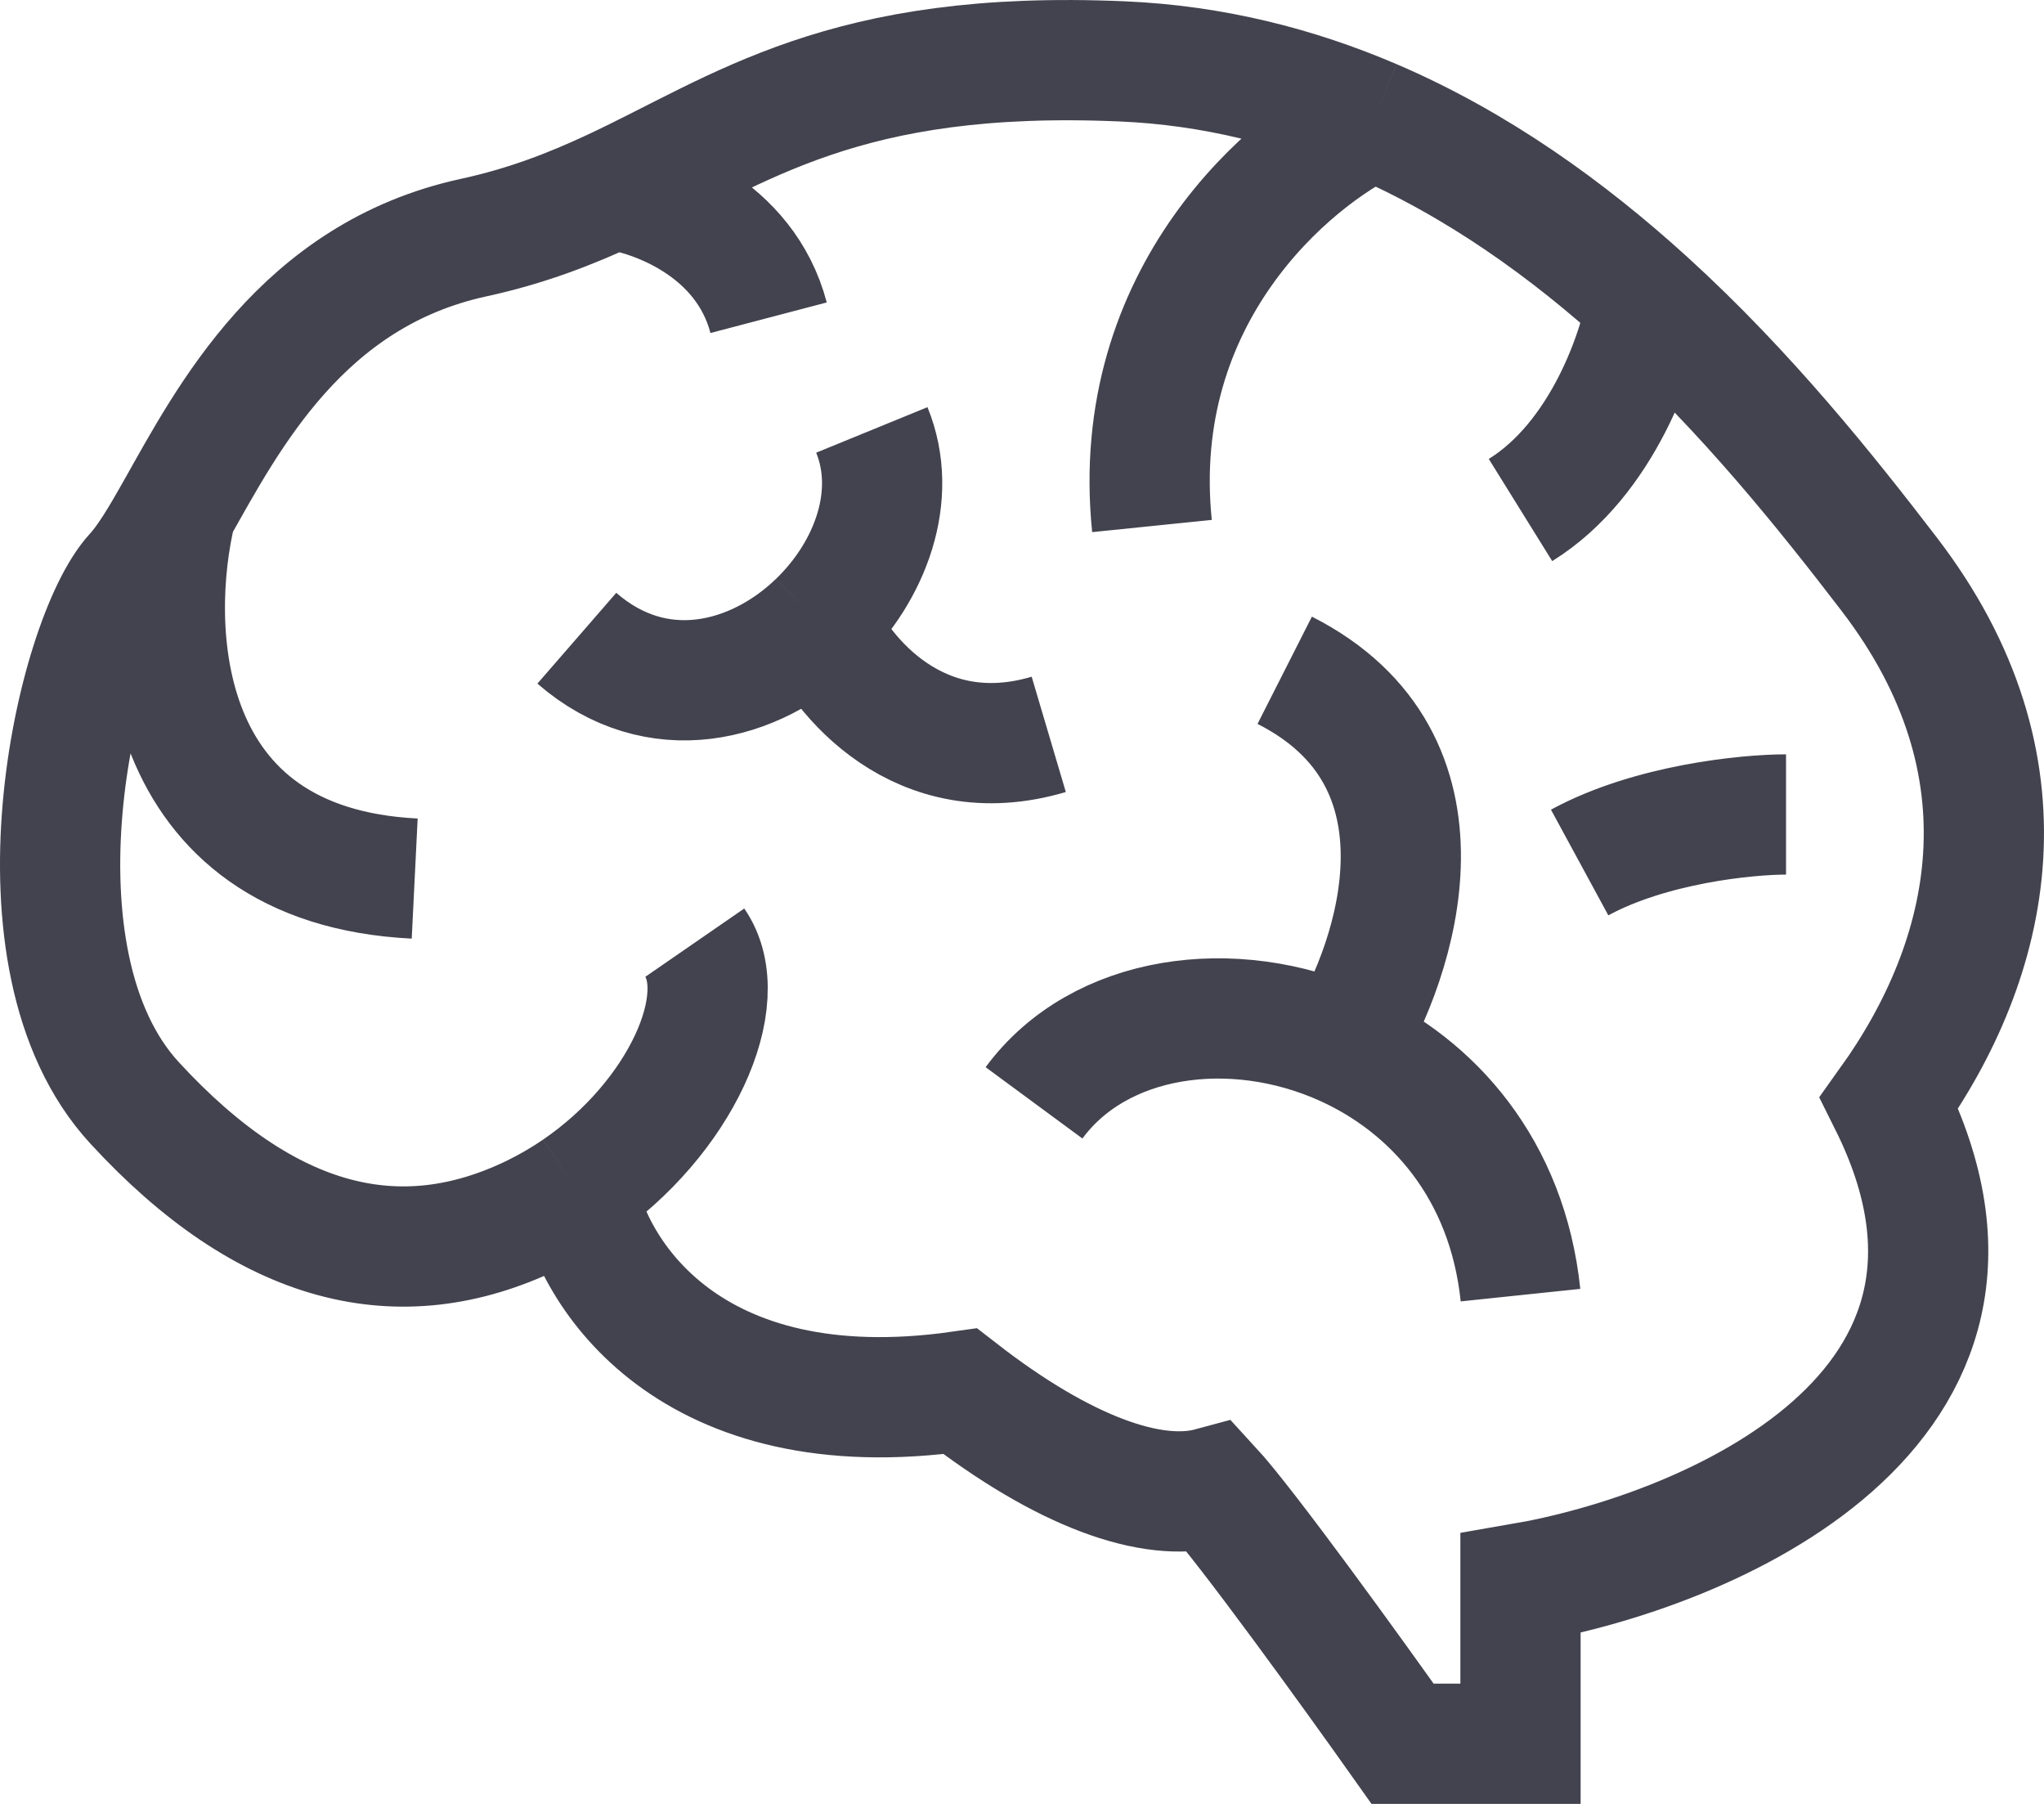 <svg width="34" height="30" viewBox="0 0 34 30" fill="none" xmlns="http://www.w3.org/2000/svg">
<path d="M11.557 15.677C12.206 16.617 11.328 18.596 9.595 19.78M9.595 19.78C9.364 19.938 9.118 20.081 8.859 20.207C6.651 21.273 4.445 20.74 2.238 18.341C0.03 15.943 1.255 10.614 2.236 9.548C2.457 9.307 2.679 8.93 2.932 8.482M9.595 19.78C9.84 21.166 11.459 23.777 15.972 23.138C17.689 24.47 19.161 25.003 20.142 24.737C20.731 25.376 22.513 27.845 23.331 29H25.292V26.335C28.399 25.802 33.975 23.457 31.424 18.341C33.141 15.943 33.877 12.745 31.424 9.548C30.392 8.202 29.057 6.527 27.399 5.018M22.842 1.988C21.567 1.442 20.178 1.086 18.67 1.021C14.019 0.818 12.331 2.149 10.182 3.153M22.842 1.988C21.452 2.643 18.77 4.911 19.162 8.748M22.842 1.988C24.569 2.729 26.085 3.822 27.399 5.018M10.182 3.153C9.497 3.472 8.766 3.759 7.877 3.952C5.029 4.571 3.798 6.946 2.932 8.482M10.182 3.153C10.886 3.241 12.393 3.792 12.785 5.284M2.932 8.482C2.455 10.436 2.581 14.398 6.898 14.611M27.399 5.018C27.268 5.817 26.664 7.63 25.292 8.482M17.2 18.341C18.288 16.864 20.507 16.563 22.351 17.389M25.292 21.539C25.073 19.445 23.833 18.053 22.351 17.389M22.351 17.389C23.25 15.93 24.313 12.639 21.37 11.147M14.502 7.15C14.949 8.243 14.479 9.502 13.602 10.347M9.595 10.614C10.93 11.774 12.556 11.356 13.602 10.347M13.602 10.347C13.984 11.236 15.288 12.852 17.445 12.213M26.276 14.344C27.453 13.705 29.055 13.545 29.709 13.545" stroke="#434350" stroke-width="2"/>
</svg>
